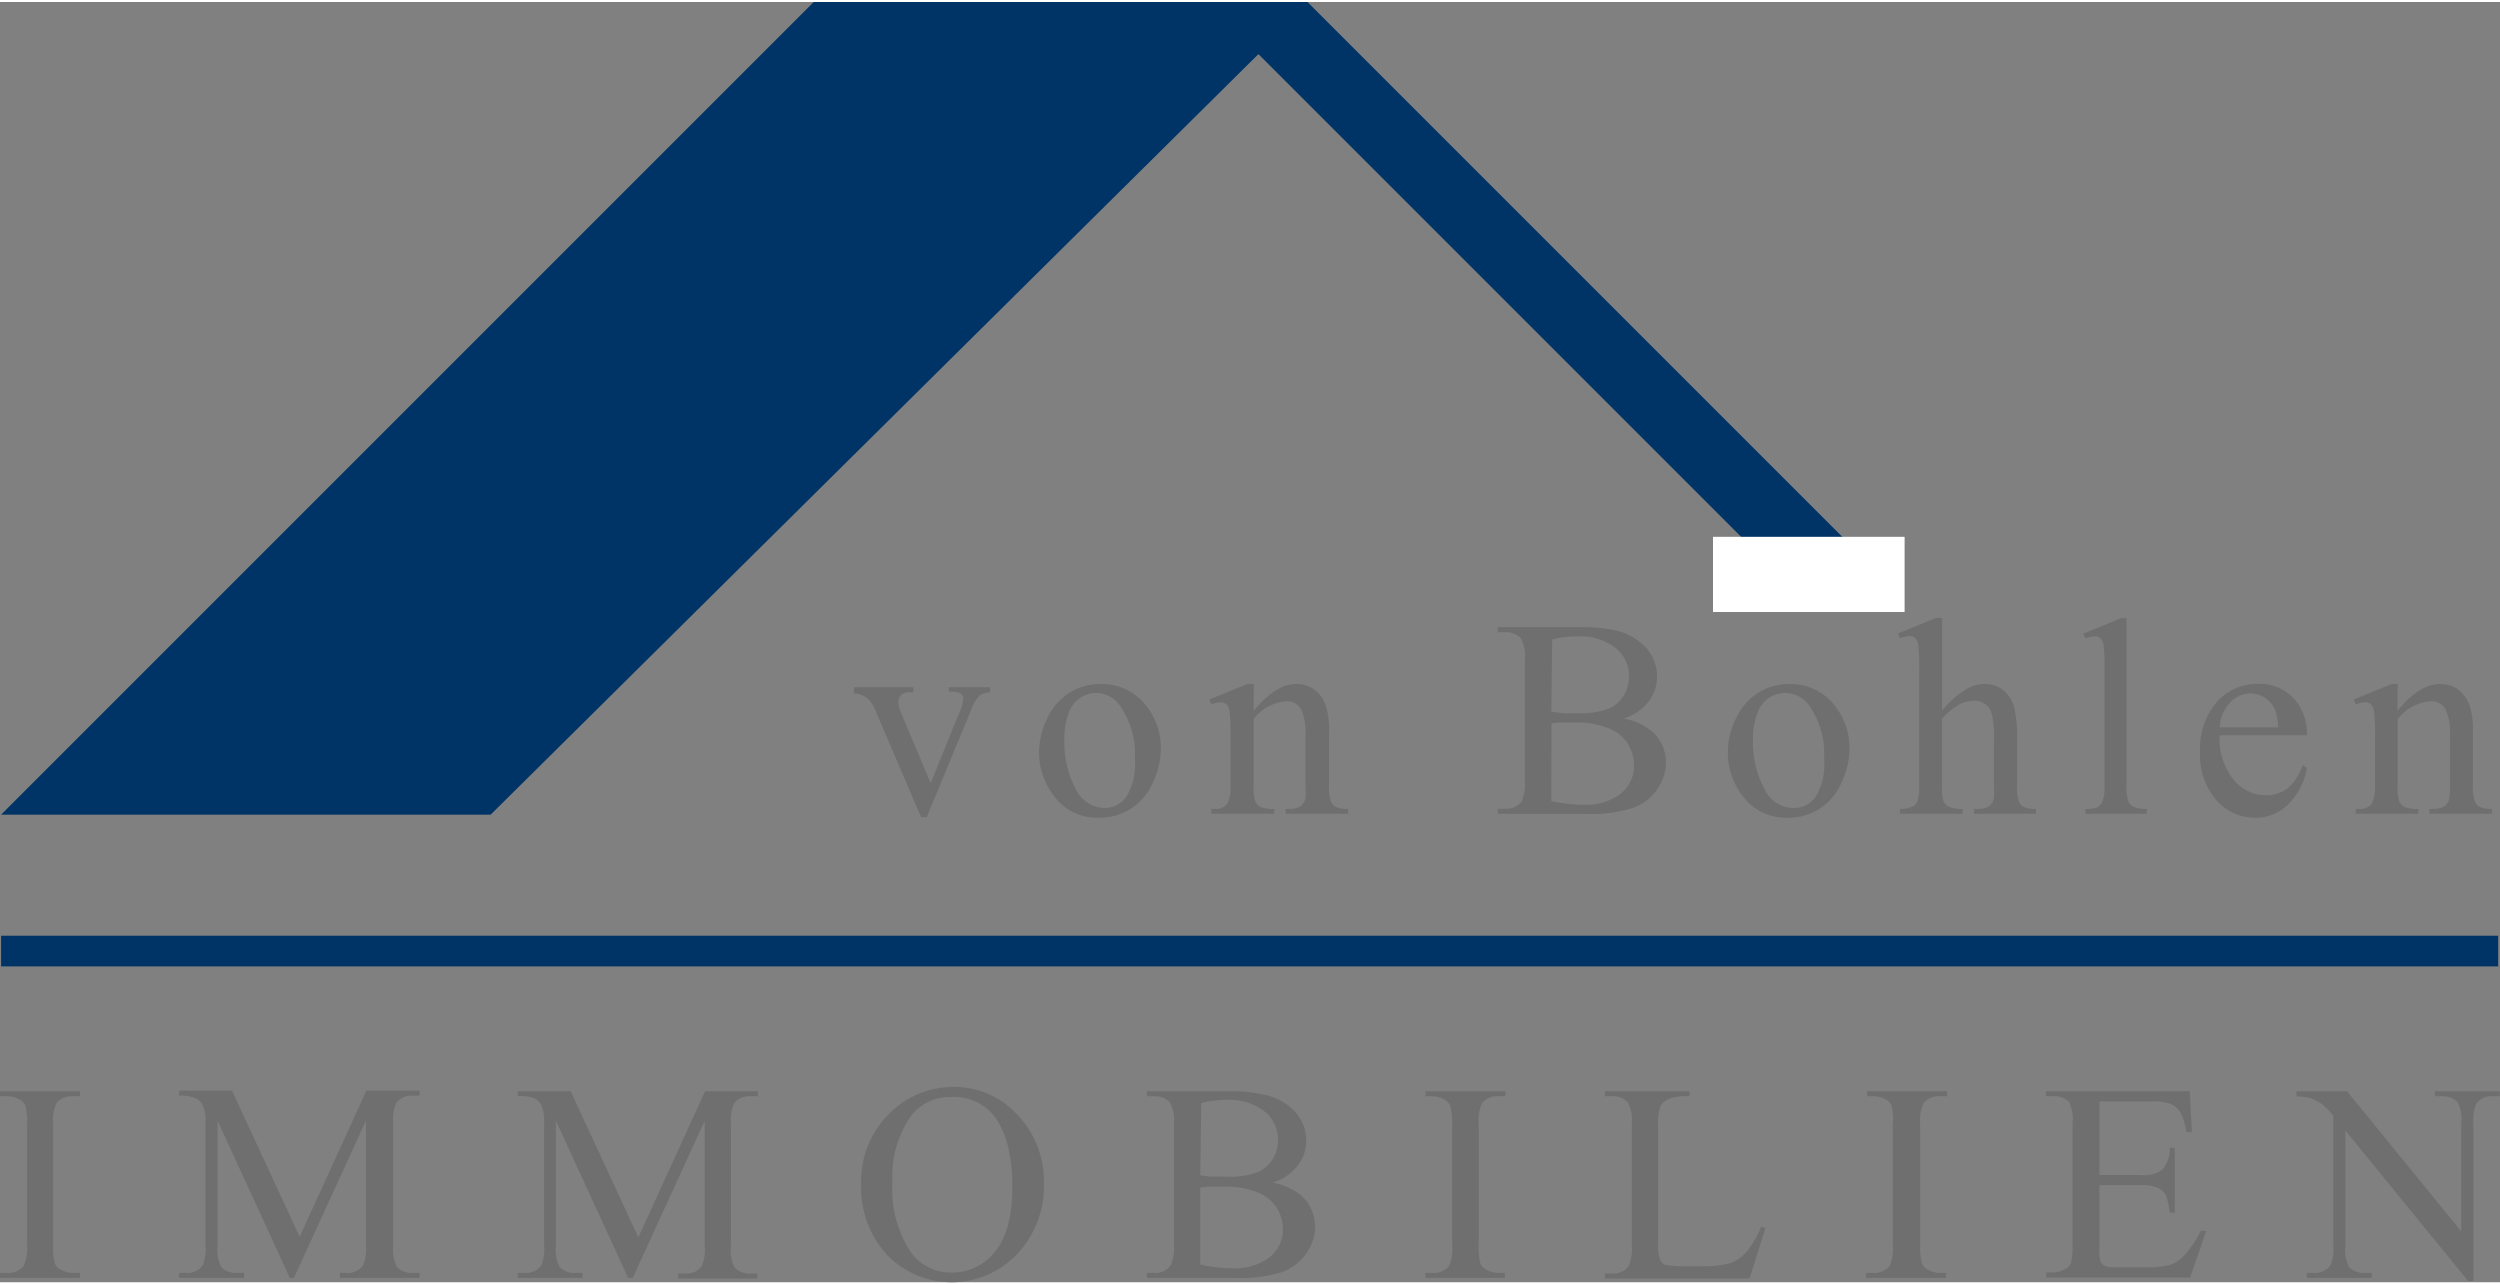 <?xml version="1.0"?>
<svg xmlns="http://www.w3.org/2000/svg" viewBox="0 0 203.81 104.37" width="146" height="75"><rect x="0" y="0" width="203.81" height="104.37" fill="#808080" stroke="none"/><g fill="#706f6f" transform="translate(-.79 -1.14)"><path d="m70.41 57h4.84v.42h-.32a1 1 0 0 0 -.67.21.76.76 0 0 0 -.23.57 2.37 2.37 0 0 0 .24.94l2.39 5.68 2.4-5.9a2.61 2.61 0 0 0 .26-1 .37.37 0 0 0 -.09-.26.59.59 0 0 0 -.31-.23 3.22 3.22 0 0 0 -.78-.06v-.37h3.36v.42a1.53 1.53 0 0 0 -.81.23 2.93 2.93 0 0 0 -.7 1.13l-3.65 8.82h-.46l-3.68-8.6a3.35 3.35 0 0 0 -.47-.87 2 2 0 0 0 -.57-.44 2.78 2.78 0 0 0 -.75-.19z"/><path d="m90.48 56.74a4.55 4.55 0 0 1 3.75 1.77 5.5 5.5 0 0 1 1.2 3.49 6.54 6.54 0 0 1 -.66 2.79 4.69 4.69 0 0 1 -4.42 2.85 4.33 4.33 0 0 1 -3.69-1.85 5.75 5.75 0 0 1 -1.16-3.5 6.35 6.35 0 0 1 .7-2.82 4.8 4.8 0 0 1 1.85-2.06 4.71 4.71 0 0 1 2.43-.67zm-.35.73a2.4 2.4 0 0 0 -1.2.35 2.52 2.52 0 0 0 -1 1.24 6.18 6.18 0 0 0 -.37 2.28 8 8 0 0 0 .89 3.88 2.68 2.68 0 0 0 2.36 1.63 2.18 2.18 0 0 0 1.79-.9 5.05 5.05 0 0 0 .71-3.09 7 7 0 0 0 -1.18-4.31 2.43 2.43 0 0 0 -2-1.08z"/><path d="m103 58.92c1.2-1.45 2.35-2.18 3.45-2.18a2.45 2.45 0 0 1 1.44.42 2.77 2.77 0 0 1 1 1.39 6.25 6.25 0 0 1 .25 2.06v4.39a3.53 3.53 0 0 0 .16 1.32.92.92 0 0 0 .39.44 2.37 2.37 0 0 0 1 .16v.4h-5.09v-.4h.22a1.74 1.74 0 0 0 1-.22 1.14 1.14 0 0 0 .4-.65 6.18 6.18 0 0 0 0-1v-4.26a4.28 4.28 0 0 0 -.37-2 1.29 1.29 0 0 0 -1.23-.64 3.71 3.71 0 0 0 -2.62 1.43v5.42a4 4 0 0 0 .12 1.29 1.06 1.06 0 0 0 .44.47 2.46 2.46 0 0 0 1.11.16v.4h-5.13v-.4h.23a1.22 1.22 0 0 0 1.06-.4 3 3 0 0 0 .28-1.52v-3.81a15.55 15.55 0 0 0 -.09-2.26.91.91 0 0 0 -.26-.55.67.67 0 0 0 -.46-.15 2.3 2.3 0 0 0 -.76.17l-.16-.4 3.1-1.26h.52z"/><path d="m133.14 59.56a4.76 4.76 0 0 1 2.37 1.08 3.33 3.33 0 0 1 1.09 2.52 3.79 3.79 0 0 1 -.72 2.18 4 4 0 0 1 -2 1.51 11.35 11.35 0 0 1 -3.82.48h-7.16v-.42h.57a1.55 1.55 0 0 0 1.37-.6 3.51 3.51 0 0 0 .26-1.67v-9.84a3.06 3.06 0 0 0 -.33-1.79 1.63 1.63 0 0 0 -1.3-.49h-.57v-.42h6.58a12.92 12.92 0 0 1 3 .27 4.81 4.81 0 0 1 2.52 1.43 3.54 3.54 0 0 1 .88 2.37 3.31 3.31 0 0 1 -.69 2 4.11 4.11 0 0 1 -2.05 1.39zm-5.88-.56c.27 0 .59.09 1 .12s.74 0 1.17 0a6.68 6.68 0 0 0 2.46-.35 2.67 2.67 0 0 0 1.27-1.09 3 3 0 0 0 .44-1.59 2.94 2.94 0 0 0 -1.09-2.28 4.74 4.74 0 0 0 -3.18-.95 7.75 7.75 0 0 0 -2 .25zm0 7.28a11.34 11.34 0 0 0 2.57.3 4.64 4.64 0 0 0 3.1-.91 2.87 2.87 0 0 0 1.07-2.32 3.29 3.29 0 0 0 -.48-1.7 3.16 3.16 0 0 0 -1.57-1.29 6.72 6.72 0 0 0 -2.7-.48c-.46 0-.86 0-1.19 0a4.83 4.83 0 0 0 -.79.08z"/><path d="m146.62 56.74a4.55 4.55 0 0 1 3.75 1.77 5.5 5.5 0 0 1 1.2 3.49 6.54 6.54 0 0 1 -.66 2.79 4.66 4.66 0 0 1 -4.41 2.85 4.36 4.36 0 0 1 -3.7-1.85 5.74 5.74 0 0 1 -1.15-3.5 6.22 6.22 0 0 1 .7-2.82 4.74 4.74 0 0 1 1.85-2.06 4.68 4.68 0 0 1 2.42-.67zm-.35.73a2.39 2.39 0 0 0 -1.19.35 2.47 2.47 0 0 0 -1 1.24 6 6 0 0 0 -.38 2.28 7.92 7.92 0 0 0 .9 3.88 2.66 2.66 0 0 0 2.4 1.63 2.19 2.19 0 0 0 1.8-.9 5.13 5.13 0 0 0 .7-3.09 7.07 7.07 0 0 0 -1.17-4.31 2.44 2.44 0 0 0 -2.06-1.08z"/><path d="m159.12 51.36v7.53a8.47 8.47 0 0 1 2-1.76 3.07 3.07 0 0 1 1.46-.39 2.43 2.43 0 0 1 1.51.48 2.89 2.89 0 0 1 .93 1.52 10.89 10.89 0 0 1 .21 2.63v3.63a3.63 3.63 0 0 0 .16 1.33.88.88 0 0 0 .38.43 2.22 2.22 0 0 0 1 .16v.4h-5.05v-.4h.23a1.74 1.74 0 0 0 1-.22 1.12 1.12 0 0 0 .39-.65 6.93 6.93 0 0 0 0-1v-3.68a8.54 8.54 0 0 0 -.18-2.22 1.49 1.49 0 0 0 -.55-.79 1.63 1.63 0 0 0 -.92-.26 2.68 2.68 0 0 0 -1.15.29 5.67 5.67 0 0 0 -1.43 1.18v5.43a4.14 4.14 0 0 0 .12 1.31 1 1 0 0 0 .44.43 2.42 2.42 0 0 0 1.11.18v.4h-5.1v-.4a2.35 2.35 0 0 0 1.08-.22.75.75 0 0 0 .35-.42 3.85 3.85 0 0 0 .14-1.28v-9.3a17 17 0 0 0 -.08-2.17 1 1 0 0 0 -.26-.55.7.7 0 0 0 -.47-.15 2.68 2.68 0 0 0 -.76.18l-.16-.39 3.08-1.26z"/><path d="m174.15 51.36v13.64a3.85 3.85 0 0 0 .14 1.28 1 1 0 0 0 .44.47 2.38 2.38 0 0 0 1.08.17v.4h-5v-.4a2.15 2.15 0 0 0 1-.15 1 1 0 0 0 .4-.48 3.7 3.7 0 0 0 .15-1.29v-9.34a16.61 16.61 0 0 0 -.08-2.14 1 1 0 0 0 -.28-.52.68.68 0 0 0 -.45-.15 2.11 2.11 0 0 0 -.74.18l-.19-.39 3.07-1.26z"/><path d="m181.75 60.92a5.25 5.25 0 0 0 1.11 3.59 3.39 3.39 0 0 0 2.64 1.3 2.88 2.88 0 0 0 1.76-.55 4.2 4.2 0 0 0 1.25-1.91l.35.23a5.39 5.39 0 0 1 -1.37 2.8 3.68 3.68 0 0 1 -2.84 1.26 4.16 4.16 0 0 1 -3.18-1.44 5.51 5.51 0 0 1 -1.32-3.88 5.81 5.81 0 0 1 1.36-4.11 4.38 4.38 0 0 1 3.39-1.48 3.78 3.78 0 0 1 2.84 1.14 4.14 4.14 0 0 1 1.12 3.05zm0-.65h4.76a4.5 4.5 0 0 0 -.24-1.4 2.15 2.15 0 0 0 -.83-1 2.12 2.12 0 0 0 -1.17-.36 2.31 2.31 0 0 0 -1.66.72 3.14 3.14 0 0 0 -.86 2.04z"/><path d="m196.24 58.92c1.2-1.45 2.35-2.18 3.45-2.18a2.5 2.5 0 0 1 1.45.42 2.82 2.82 0 0 1 1 1.39 6.25 6.25 0 0 1 .25 2.06v4.39a3.53 3.53 0 0 0 .16 1.32.92.92 0 0 0 .39.44 2.37 2.37 0 0 0 1 .16v.4h-5.09v-.4h.22a1.74 1.74 0 0 0 1-.22 1.14 1.14 0 0 0 .4-.65 6.18 6.18 0 0 0 .05-1v-4.26a4.28 4.28 0 0 0 -.37-2 1.29 1.29 0 0 0 -1.23-.64 3.71 3.71 0 0 0 -2.66 1.46v5.39a4 4 0 0 0 .12 1.29 1.06 1.06 0 0 0 .44.47 2.46 2.46 0 0 0 1.11.16v.4h-5.09v-.4h.23a1.22 1.22 0 0 0 1.06-.4 3 3 0 0 0 .28-1.52v-3.81a15.55 15.55 0 0 0 -.09-2.26.91.91 0 0 0 -.26-.55.67.67 0 0 0 -.46-.15 2.3 2.3 0 0 0 -.76.17l-.16-.4 3.1-1.26h.48z"/><path d="m7.31 104.75v.41h-6.52v-.41h.54a1.62 1.62 0 0 0 1.37-.55 3.43 3.43 0 0 0 .3-1.73v-9.84a5 5 0 0 0 -.15-1.53 1 1 0 0 0 -.46-.48 2.11 2.11 0 0 0 -1-.27h-.6v-.41h6.52v.41h-.55a1.64 1.64 0 0 0 -1.36.55 3.39 3.39 0 0 0 -.28 1.73v9.84a5 5 0 0 0 .15 1.53 1 1 0 0 0 .47.48 2 2 0 0 0 1 .27z"/><path d="m24.42 105.16-5.89-12.81v10.18a3.14 3.14 0 0 0 .3 1.75 1.7 1.7 0 0 0 1.32.47h.54v.41h-5.3v-.41h.54a1.55 1.55 0 0 0 1.37-.59 3.43 3.43 0 0 0 .24-1.63v-10a3.44 3.44 0 0 0 -.22-1.46 1.29 1.29 0 0 0 -.58-.55 3 3 0 0 0 -1.35-.22v-.41h4.31l5.52 11.91 5.44-11.91h4.34v.41h-.53a1.56 1.56 0 0 0 -1.38.59 3.48 3.48 0 0 0 -.24 1.64v10a3 3 0 0 0 .31 1.75 1.69 1.69 0 0 0 1.31.47h.53v.41h-6.5v-.41h.5a1.53 1.53 0 0 0 1.37-.59 3.27 3.27 0 0 0 .25-1.63v-10.18l-5.87 12.81z"/><path d="m52 105.16-5.89-12.81v10.18a3 3 0 0 0 .31 1.75 1.66 1.66 0 0 0 1.31.47h.54v.41h-5.27v-.41h.54a1.55 1.55 0 0 0 1.37-.59 3.43 3.43 0 0 0 .24-1.63v-10a3.44 3.44 0 0 0 -.22-1.46 1.29 1.29 0 0 0 -.58-.55 3 3 0 0 0 -1.35-.17v-.41h4.31l5.52 11.91 5.44-11.91h4.31v.41h-.58a1.56 1.56 0 0 0 -1.38.59 3.48 3.48 0 0 0 -.24 1.64v10a3 3 0 0 0 .31 1.75 1.69 1.69 0 0 0 1.31.47h.53v.41h-6.45v-.41h.54a1.53 1.53 0 0 0 1.37-.59 3.27 3.27 0 0 0 .25-1.63v-10.23l-5.87 12.81z"/><path d="m78.58 89.59a6.93 6.93 0 0 1 5.14 2.25 7.8 7.8 0 0 1 2.17 5.62 8 8 0 0 1 -2.19 5.76 7.33 7.33 0 0 1 -10.59.06 8.05 8.05 0 0 1 -2.11-5.79 7.69 7.69 0 0 1 2.48-5.91 7.27 7.27 0 0 1 5.1-1.99zm-.22.82a4 4 0 0 0 -3.28 1.51 8.62 8.62 0 0 0 -1.53 5.53 9.08 9.08 0 0 0 1.59 5.74 4 4 0 0 0 3.24 1.53 4.4 4.4 0 0 0 3.54-1.72q1.39-1.67 1.4-5.28c0-2.6-.52-4.54-1.54-5.83a4.16 4.16 0 0 0 -3.42-1.48z"/><path d="m104.53 97.39a5 5 0 0 1 2.37 1.08 3.37 3.37 0 0 1 1.1 2.53 3.76 3.76 0 0 1 -.72 2.17 4.17 4.17 0 0 1 -2 1.52 11.46 11.46 0 0 1 -3.83.47h-7.16v-.41h.57a1.53 1.53 0 0 0 1.37-.61 3.51 3.51 0 0 0 .26-1.67v-9.84a3 3 0 0 0 -.33-1.78 1.64 1.64 0 0 0 -1.3-.5h-.57v-.41h6.58a12.92 12.92 0 0 1 2.95.27 4.65 4.65 0 0 1 2.57 1.43 3.46 3.46 0 0 1 .89 2.36 3.24 3.24 0 0 1 -.7 2 4 4 0 0 1 -2.05 1.39zm-5.89-.6a8 8 0 0 0 1 .11h1.18a6.47 6.47 0 0 0 2.46-.35 2.75 2.75 0 0 0 1.27-1.08 3.07 3.07 0 0 0 .43-1.6 2.91 2.91 0 0 0 -1.09-2.28 4.69 4.69 0 0 0 -3.17-.94 7.47 7.47 0 0 0 -2 .25zm0 7.27a11 11 0 0 0 2.58.31 4.66 4.66 0 0 0 3.1-.92 2.86 2.86 0 0 0 1.06-2.26 3.36 3.36 0 0 0 -.48-1.71 3.26 3.26 0 0 0 -1.57-1.29 6.91 6.91 0 0 0 -2.7-.47h-1.19a6.69 6.69 0 0 0 -.8.08z"/><path d="m123.47 104.75v.41h-6.47v-.41h.54a1.62 1.62 0 0 0 1.37-.55 3.43 3.43 0 0 0 .27-1.73v-9.84a5 5 0 0 0 -.18-1.53 1 1 0 0 0 -.46-.48 2.11 2.11 0 0 0 -1-.27h-.54v-.41h6.52v.41h-.55a1.61 1.61 0 0 0 -1.35.55 3.29 3.29 0 0 0 -.28 1.73v9.84a5.05 5.05 0 0 0 .14 1.53 1.08 1.08 0 0 0 .47.48 2 2 0 0 0 1 .27z"/><path d="m144.35 101 .37.08-1.3 4.13h-11.79v-.41h.57a1.54 1.54 0 0 0 1.38-.63 3.56 3.56 0 0 0 .24-1.66v-9.88a3.11 3.11 0 0 0 -.32-1.78 1.64 1.64 0 0 0 -1.3-.5h-.57v-.41h6.89v.41a4.1 4.1 0 0 0 -1.7.23 1.36 1.36 0 0 0 -.67.59 4.89 4.89 0 0 0 -.18 1.72v9.57a3.1 3.1 0 0 0 .18 1.28.82.82 0 0 0 .42.35 7.58 7.58 0 0 0 1.75.11h1.11a8.1 8.1 0 0 0 2.46-.26 3.19 3.19 0 0 0 1.29-.92 7.27 7.27 0 0 0 1.17-2.02z"/><path d="m159.44 104.75v.41h-6.52v-.41h.54a1.64 1.64 0 0 0 1.37-.55 3.43 3.43 0 0 0 .27-1.73v-9.84a5 5 0 0 0 -.1-1.53 1 1 0 0 0 -.46-.48 2.11 2.11 0 0 0 -1-.27h-.54v-.41h6.52v.41h-.55a1.64 1.64 0 0 0 -1.36.55 3.39 3.39 0 0 0 -.28 1.73v9.84a5 5 0 0 0 .15 1.53 1 1 0 0 0 .47.48 2 2 0 0 0 1 .27z"/><path d="m171.94 90.77v6h3.35a2.66 2.66 0 0 0 1.74-.4 2.54 2.54 0 0 0 .65-1.82h.41v5.3h-.41a5.66 5.66 0 0 0 -.32-1.42 1.38 1.38 0 0 0 -.66-.62 3.36 3.36 0 0 0 -1.41-.22h-3.35v5a4.7 4.7 0 0 0 .09 1.23.73.73 0 0 0 .31.34 1.88 1.88 0 0 0 .86.13h2.58a7 7 0 0 0 1.88-.18 2.79 2.79 0 0 0 1.12-.7 9.11 9.11 0 0 0 1.43-2.1h.45l-1.32 3.81h-11.73v-.41h.53a2.22 2.22 0 0 0 1-.26 1 1 0 0 0 .49-.54 5.67 5.67 0 0 0 .12-1.47v-9.85a3.25 3.25 0 0 0 -.29-1.79 1.74 1.74 0 0 0 -1.35-.45h-.53v-.41h11.73l.17 3.33h-.44a5.12 5.12 0 0 0 -.52-1.65 1.72 1.72 0 0 0 -.85-.68 4.85 4.85 0 0 0 -1.58-.17z"/><path d="m188 89.94h4.13l9.31 11.42v-8.78a3.07 3.07 0 0 0 -.31-1.76 1.69 1.69 0 0 0 -1.31-.47h-.53v-.41h5.3v.41h-.54a1.55 1.55 0 0 0 -1.37.59 3.32 3.32 0 0 0 -.25 1.64v12.83h-.43l-10-12.26v9.38a3.14 3.14 0 0 0 .3 1.75 1.69 1.69 0 0 0 1.31.47h.54v.41h-5.3v-.41h.53a1.56 1.56 0 0 0 1.38-.59 3.27 3.27 0 0 0 .25-1.63v-10.6a7.33 7.33 0 0 0 -1-1 3.63 3.63 0 0 0 -1-.46 4 4 0 0 0 -1-.1z"/></g><path d="m.09 77.37h203.57" fill="#003466" stroke="#003466" stroke-width="2.5"/><path d="m106.59 0h-40.25l-66.25 66.25h39.91l62.59-62 45 45 4.13-4.12z" fill="#003466"/><path d="m139.65 43.6h15.62v6.13h-15.62z" fill="#fff"/></svg>
